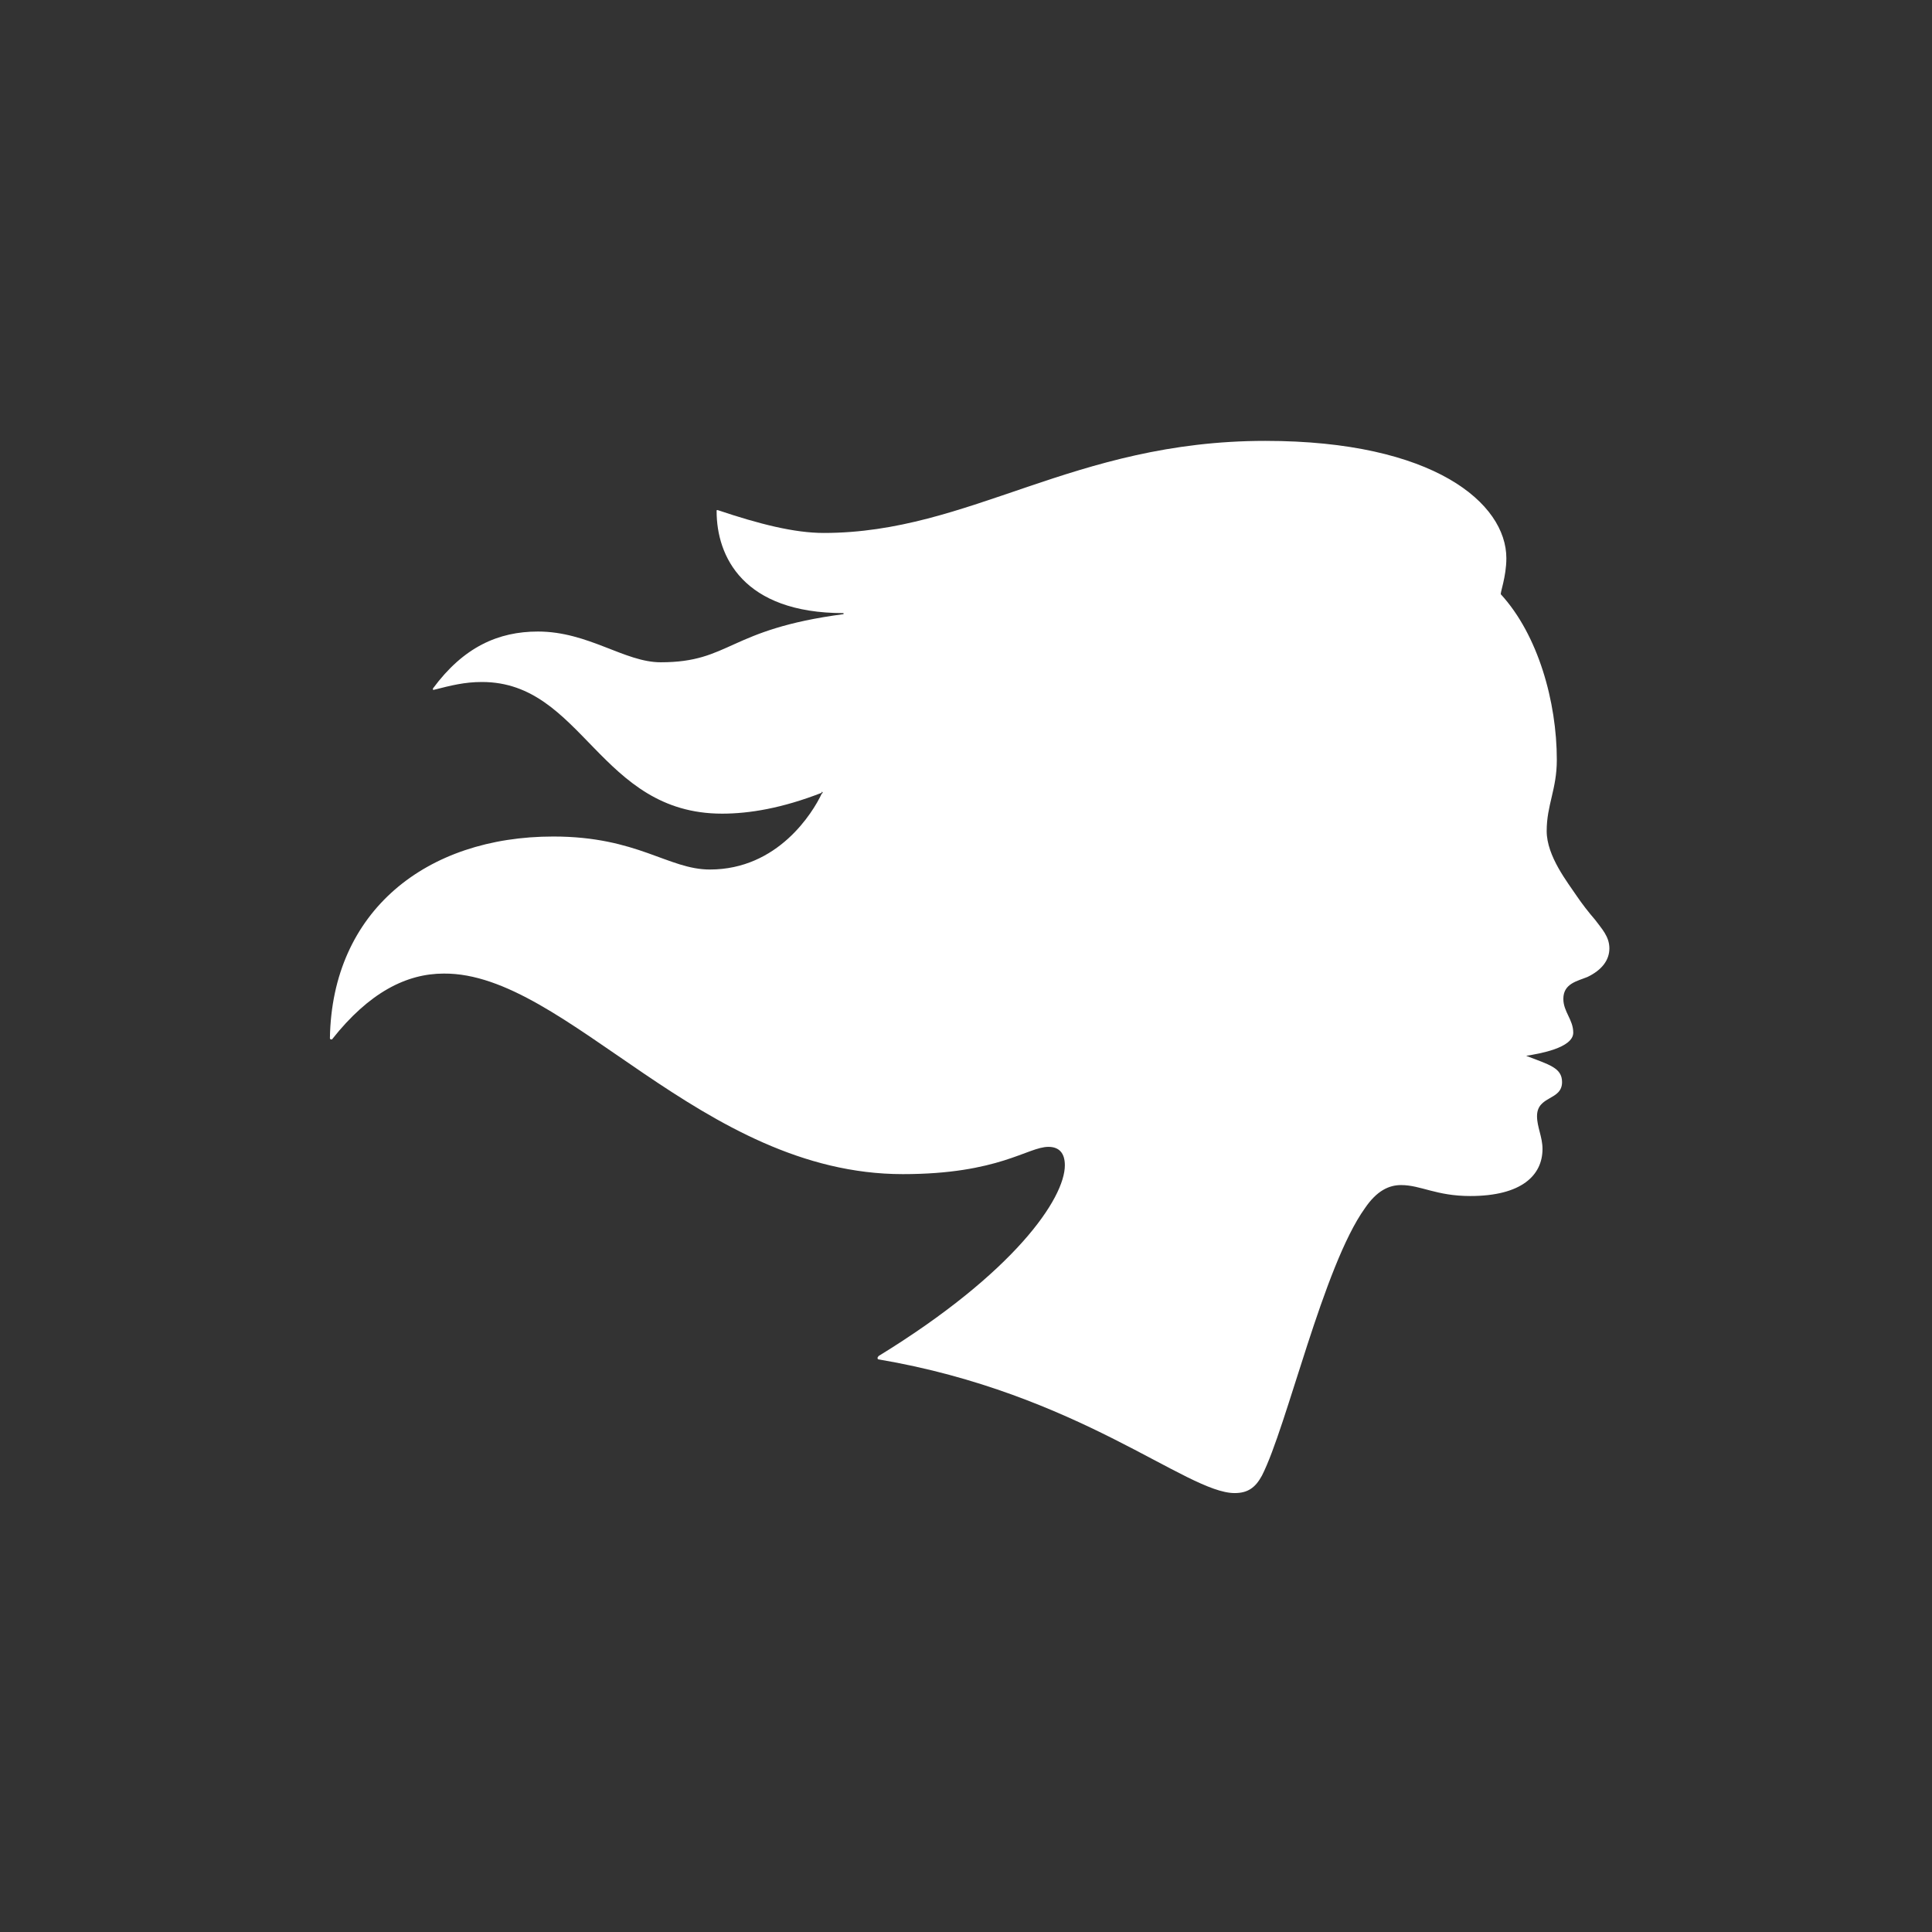 <svg width="151" height="151" viewBox="0 0 151 151" fill="none" xmlns="http://www.w3.org/2000/svg">
<rect x="0" y="0" width="151" height="151" fill="#333333" stroke="none"/>
<path d="M125.785 74.123C125.785 75.06 125.175 75.828 124.074 76.356C123.281 76.683 122.187 76.866 122.187 78.067C122.187 79.08 122.961 79.69 122.961 80.709C122.961 81.91 120.294 82.357 119.281 82.52C121.067 83.212 122.086 83.451 122.086 84.571C122.086 86.037 120.13 85.609 120.13 87.238C120.13 88.087 120.558 88.861 120.558 89.798C120.558 91.849 118.935 93.478 114.909 93.478C112.249 93.478 111.047 92.622 109.506 92.622C108.569 92.622 107.613 93.05 106.676 94.434C103.424 98.963 100.599 111.467 98.63 115.33C98.121 116.267 97.53 116.695 96.498 116.695C92.737 116.695 84.339 108.907 68.671 106.247C68.589 106.247 68.589 106.165 68.589 106.165C68.589 106.083 68.589 106.083 68.671 105.982C79.282 99.472 83.226 93.66 83.226 91.075C83.226 90.144 82.798 89.635 81.943 89.635C80.314 89.635 78.081 91.767 70.558 91.767C54.807 91.767 44.284 76.01 34.685 76.092C31.779 76.092 28.854 77.558 25.948 81.237C25.948 81.237 25.948 81.237 25.867 81.237C25.867 81.237 25.785 81.237 25.785 81.137C25.948 71.217 33.308 65.38 43.246 65.38C49.832 65.38 52.228 67.959 55.48 67.959C60.808 67.959 63.525 63.512 64.217 62.046C64.299 61.964 64.299 61.964 64.299 61.964C64.299 61.964 64.299 61.883 64.217 61.883V61.964C61.129 63.166 58.569 63.593 56.437 63.593C46.844 63.593 45.561 53.303 37.673 53.303C36.314 53.303 35.277 53.567 33.918 53.913C33.836 53.913 33.836 53.913 33.836 53.913V53.812C36.233 50.56 38.956 49.359 42.045 49.359C45.989 49.359 48.813 51.762 51.637 51.762C57.103 51.762 56.864 49.196 65.928 48V47.919C58.059 47.919 56.009 43.465 56.009 39.949C56.009 39.867 56.009 39.867 56.09 39.867C59.343 40.962 62.085 41.654 64.381 41.654C75.867 41.654 83.83 34.458 98.895 34.458C112.066 34.458 117.733 39.339 117.733 43.629C117.733 45.088 117.224 46.371 117.306 46.453C120.212 49.623 121.677 54.85 121.677 59.385C121.677 61.7 120.885 62.902 120.885 64.952C120.885 66.927 122.533 68.978 123.281 70.097C123.627 70.607 124.156 71.299 124.665 71.884C125.175 72.576 125.785 73.186 125.785 74.123Z" fill="white"/>
</svg>
